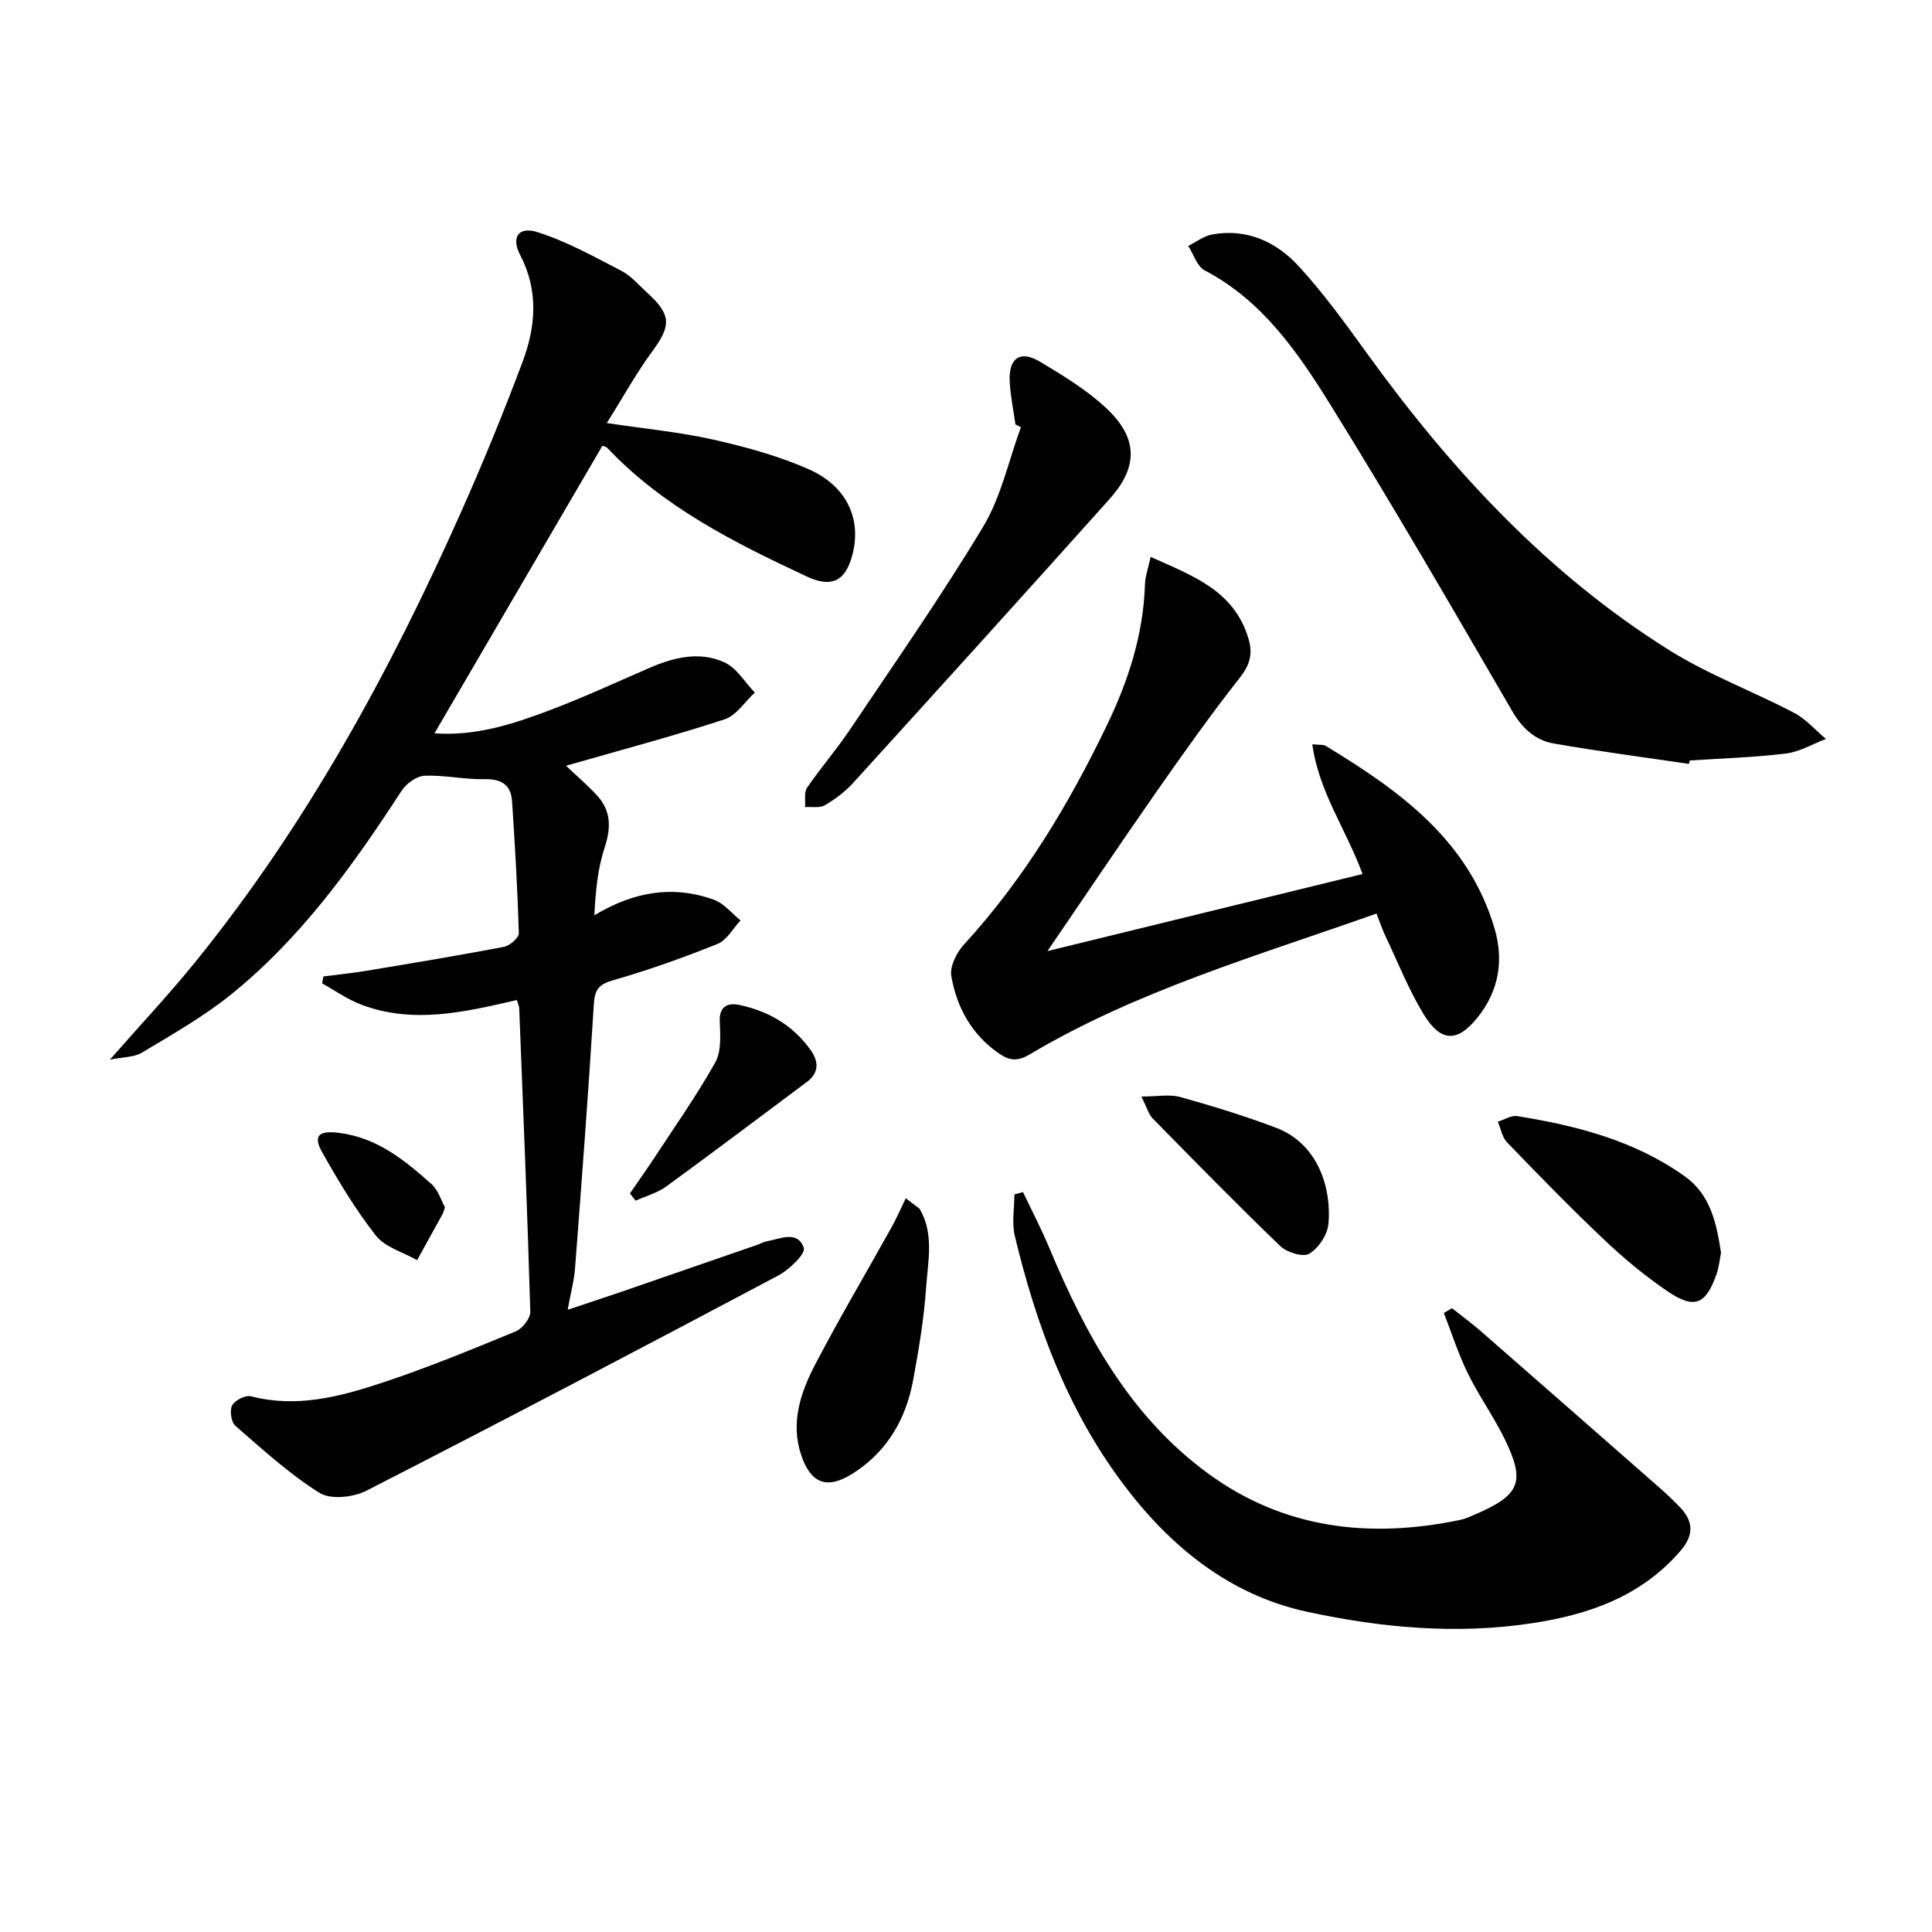 <svg enable-background="new 0 0 400 400" viewBox="0 0 400 400" xmlns="http://www.w3.org/2000/svg"><g fill="#010101"><path d="m107 207.05c-10.71 2.47-21.47 5.04-32.26.93-2.83-1.08-5.37-2.9-8.05-4.38.09-.48.18-.96.27-1.44 2.99-.39 5.99-.68 8.97-1.18 9.47-1.57 18.94-3.14 28.37-4.94 1.22-.23 3.13-1.86 3.11-2.79-.25-9.12-.79-18.23-1.39-27.33-.22-3.42-2.2-4.68-5.72-4.6-4.12.09-8.28-.88-12.39-.71-1.66.07-3.79 1.61-4.76 3.1-10.1 15.55-20.87 30.57-35.44 42.29-5.66 4.55-12.08 8.18-18.33 11.94-1.63.98-3.9.89-6.63 1.45 6.38-7.27 12.26-13.53 17.65-20.18 23.01-28.38 40.35-60.14 55.14-93.38 4.52-10.16 8.73-20.46 12.64-30.87 2.74-7.3 3.38-14.76-.49-22.17-1.91-3.66-.34-5.98 3.58-4.73 6.05 1.92 11.73 5.08 17.41 8.03 2.01 1.04 3.59 2.95 5.31 4.51 5.03 4.56 5 6.81 1.04 12.17-3.24 4.39-5.88 9.22-9.4 14.82 7.91 1.19 15.09 1.86 22.07 3.43 6.75 1.53 13.56 3.38 19.86 6.19 7.81 3.49 10.78 10.29 8.97 17.46-1.41 5.62-4.27 7.14-9.54 4.67-14.96-7-29.7-14.37-41.28-26.63-.2-.21-.58-.25-.99-.42-11.51 19.7-23.01 39.4-34.77 59.54 8.61.59 16.17-1.9 23.56-4.67 7.15-2.68 14.09-5.91 21.1-8.94 5.04-2.18 10.35-3.41 15.43-1.06 2.5 1.16 4.18 4.1 6.24 6.23-2.07 1.9-3.83 4.75-6.26 5.54-10.52 3.44-21.23 6.28-32.83 9.61 2.56 2.43 4.66 4.2 6.49 6.23 2.84 3.16 2.85 6.6 1.52 10.65-1.45 4.39-1.9 9.11-2.14 14.08 8.17-4.92 16.27-6.26 24.73-3.23 2.09.75 3.7 2.82 5.53 4.29-1.57 1.67-2.83 4.09-4.76 4.87-7.06 2.84-14.27 5.41-21.59 7.51-2.97.85-3.83 1.88-4.02 4.95-1.12 18.23-2.5 36.45-3.89 54.66-.2 2.61-.91 5.17-1.53 8.62 4.06-1.36 7.57-2.5 11.07-3.7 9.41-3.24 18.81-6.49 28.21-9.75.63-.22 1.22-.58 1.86-.7 2.83-.51 6.48-2.37 7.75 1.35.41 1.2-3.02 4.51-5.3 5.72-28.32 15.02-56.7 29.93-85.23 44.53-2.71 1.39-7.42 1.91-9.73.47-6.27-3.92-11.82-9.02-17.44-13.9-.87-.76-1.21-3.21-.65-4.24.59-1.07 2.79-2.16 3.93-1.86 9.34 2.43 18.22.12 26.88-2.73 9.45-3.11 18.68-6.92 27.89-10.71 1.38-.57 3.06-2.7 3.02-4.07-.6-20.93-1.47-41.86-2.29-62.78 0-.47-.25-.92-.5-1.75z"/><path d="m284.99 189.14c-24.75 8.78-49.56 15.93-71.87 29.2-2.51 1.49-4.2 1.19-6.2-.17-5.69-3.87-8.83-9.54-9.96-16.07-.35-2 1.1-4.89 2.62-6.55 12.39-13.51 21.69-28.97 29.59-45.39 4.45-9.24 7.55-18.78 7.88-29.13.06-1.73.69-3.44 1.18-5.73 8.78 3.94 17.3 6.98 20.26 16.94.93 3.15.29 5.43-1.84 8.13-6.07 7.7-11.74 15.72-17.36 23.76-7.41 10.61-14.63 21.36-22.42 32.78 22.04-5.39 43.48-10.63 65.22-15.95-3.32-9.16-9.04-16.95-10.39-26.86 1.52.16 2.27.02 2.76.32 15.27 9.26 29.57 19.48 34.97 37.81 1.94 6.59.91 12.86-3.46 18.36-4.16 5.24-7.64 5.28-11.22-.6-3.09-5.07-5.31-10.69-7.86-16.08-.65-1.34-1.11-2.75-1.9-4.77z"/><path d="m211.8 246.81c1.82 3.83 3.8 7.6 5.43 11.51 7.53 18.02 16.73 34.93 32.89 46.75 15.74 11.51 33.5 13.51 52.2 9.61 1.13-.24 2.2-.75 3.27-1.21 9.15-3.97 10.28-6.7 5.88-15.65-2.27-4.62-5.31-8.86-7.57-13.48-1.97-4.01-3.34-8.32-4.97-12.5.56-.33 1.12-.66 1.69-.99 2.01 1.6 4.09 3.12 6.03 4.81 12.39 10.82 24.76 21.67 37.12 32.52 1.38 1.21 2.7 2.48 3.97 3.79 2.89 2.99 3.03 5.84.15 9.16-8.13 9.4-18.91 13.15-30.68 14.94-15.69 2.39-31.34.93-46.6-2.37-16.05-3.47-28.38-13.52-38.14-26.55-11.47-15.3-17.95-32.86-22.36-51.24-.65-2.72-.09-5.73-.09-8.61.58-.15 1.18-.32 1.78-.49z"/><path d="m349.68 158.16c-9.32-1.38-18.67-2.6-27.96-4.22-3.86-.67-6.55-3.12-8.65-6.74-12.37-21.28-24.69-42.59-37.68-63.49-6.73-10.82-14.03-21.48-25.96-27.72-1.59-.83-2.3-3.34-3.42-5.07 1.64-.81 3.2-2.05 4.93-2.37 7.18-1.32 13.28 1.5 17.92 6.54 5.15 5.6 9.66 11.84 14.13 18.03 17.4 24.08 37.31 45.66 62.66 61.52 8.12 5.08 17.27 8.48 25.79 12.94 2.47 1.29 4.41 3.58 6.6 5.41-2.76 1.05-5.45 2.67-8.3 3.02-6.59.81-13.26 1-19.89 1.44-.06.25-.11.48-.17.71z"/><path d="m210.24 87.89c-.41-2.94-1.03-5.87-1.19-8.83-.27-4.92 2.16-6.64 6.28-4.17 4.81 2.89 9.73 5.87 13.78 9.68 6.52 6.13 6.56 12.11.63 18.73-17.62 19.68-35.36 39.26-53.12 58.81-1.65 1.81-3.71 3.36-5.83 4.6-1.08.63-2.72.29-4.11.39.11-1.35-.25-3.02.41-4 2.8-4.11 6.1-7.89 8.87-12.02 9.34-13.92 18.96-27.68 27.59-42.03 3.73-6.2 5.28-13.7 7.82-20.61-.38-.19-.75-.37-1.13-.55z"/><path d="m190.39 250.26c3.05 5.16 1.73 10.89 1.35 16.34-.44 6.42-1.52 12.83-2.69 19.17-1.51 8.14-5.46 14.9-12.63 19.39-5.22 3.26-8.58 1.99-10.56-3.96-2.21-6.64-.12-12.88 2.88-18.63 5.04-9.67 10.61-19.06 15.91-28.59 1.06-1.91 1.92-3.93 2.88-5.9.96.72 1.91 1.45 2.86 2.18z"/><path d="m356.32 259.37c-.29 1.44-.42 2.95-.9 4.33-2.22 6.42-4.6 7.45-10.22 3.62-4.64-3.16-9.02-6.8-13.1-10.67-6.88-6.51-13.49-13.31-20.08-20.13-1.02-1.06-1.29-2.83-1.91-4.28 1.34-.42 2.77-1.36 4.02-1.16 12.36 1.98 24.38 5.09 34.75 12.51 5.26 3.79 6.52 9.71 7.44 15.78z"/><path d="m236.31 227.03c3.34 0 5.85-.52 8.05.1 6.68 1.86 13.34 3.9 19.83 6.36 8.89 3.36 11.52 12.83 10.85 19.92-.21 2.24-2.05 5-3.97 6.16-1.28.77-4.63-.26-6-1.58-8.99-8.64-17.71-17.56-26.45-26.46-.83-.86-1.16-2.21-2.31-4.5z"/><path d="m130.41 247.1c1.61-2.35 3.27-4.67 4.84-7.05 4.35-6.64 8.94-13.15 12.82-20.05 1.3-2.31 1.07-5.68.95-8.54-.13-3.31 1.87-3.87 4.1-3.39 6.03 1.29 11.17 4.27 14.78 9.43 1.62 2.32 1.68 4.63-.87 6.53-9.7 7.22-19.33 14.51-29.11 21.63-1.84 1.34-4.19 1.97-6.31 2.92-.4-.5-.8-.99-1.2-1.48z"/><path d="m92.12 249.96c-.32.96-.34 1.13-.42 1.27-1.78 3.22-3.56 6.45-5.34 9.67-2.9-1.65-6.62-2.65-8.53-5.08-4.23-5.38-7.8-11.33-11.16-17.32-1.8-3.21-.85-4.5 3.47-3.96 7.97 1 13.61 5.65 19.16 10.58 1.46 1.3 2.09 3.54 2.82 4.84z"/></g></svg>